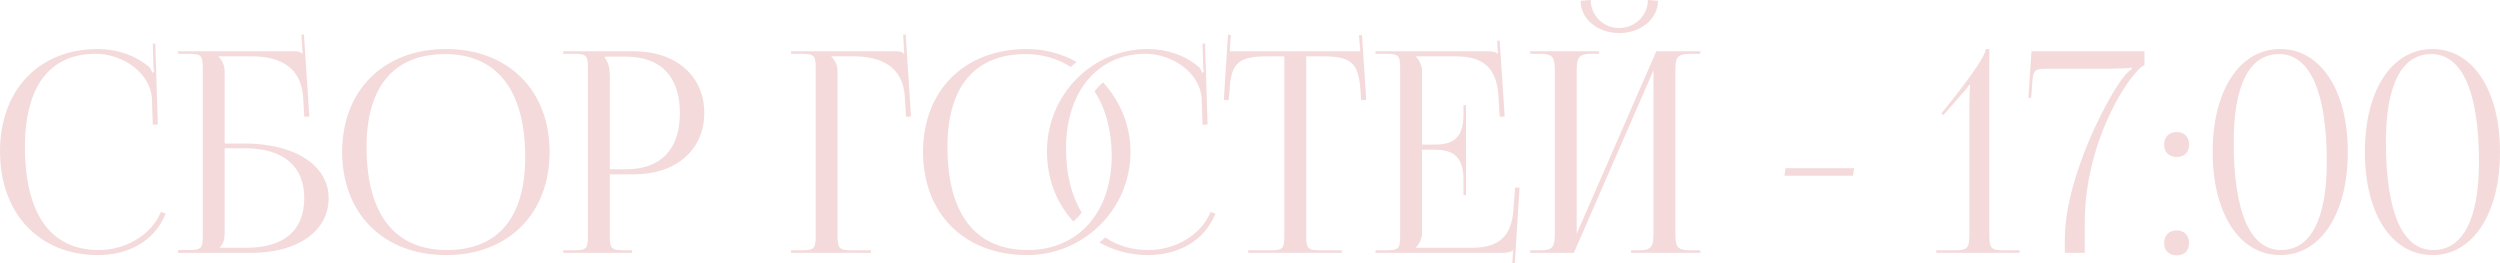 <?xml version="1.0" encoding="UTF-8"?> <svg xmlns="http://www.w3.org/2000/svg" viewBox="0 0 178.369 18.799" fill="none"><path d="M0.001 10.799C0.001 6.419 2.781 3.499 6.981 3.499C8.321 3.499 9.621 3.919 10.641 4.779C10.741 4.879 10.821 5.039 10.861 5.179L11.001 5.139C10.961 4.979 10.941 4.779 10.941 4.559L10.901 3.119L11.081 3.099L11.261 8.879L10.901 8.899L10.841 7.039C10.741 5.239 8.801 3.839 6.821 3.839C3.541 3.839 1.781 6.179 1.781 10.479C1.781 15.279 3.621 17.839 7.041 17.839C8.941 17.839 10.781 16.799 11.481 15.119L11.821 15.239C11.021 17.239 9.101 18.199 7.001 18.199C2.801 18.199 0.001 15.239 0.001 10.799ZM12.708 18.039V17.839H13.408C14.368 17.839 14.468 17.739 14.468 16.779V4.899C14.468 3.939 14.368 3.839 13.408 3.839H12.708V3.659H21.028C21.348 3.659 21.428 3.699 21.568 3.839H21.588L21.508 2.479L21.688 2.459L22.068 8.319H21.708L21.628 6.919C21.488 4.779 19.928 4.019 18.008 4.019H15.588V4.039C15.828 4.279 16.028 4.639 16.028 5.079V10.239H17.428C21.048 10.239 23.448 11.799 23.448 14.139C23.448 16.479 21.248 18.039 17.948 18.039H12.708ZM16.028 10.579V16.619C16.028 17.079 15.928 17.399 15.688 17.639V17.679H17.568C20.248 17.679 21.708 16.459 21.708 14.139C21.708 11.839 20.208 10.579 17.448 10.579H16.028ZM31.833 18.199C27.373 18.199 24.413 15.259 24.413 10.839C24.413 6.439 27.373 3.499 31.833 3.499C36.253 3.499 39.213 6.439 39.213 10.839C39.213 15.259 36.253 18.199 31.833 18.199ZM31.893 17.839C35.513 17.839 37.473 15.539 37.473 11.219C37.473 6.439 35.453 3.859 31.753 3.859C28.113 3.859 26.153 6.179 26.153 10.479C26.153 15.279 28.153 17.839 31.893 17.839ZM43.168 4.039V4.139C43.408 4.459 43.508 4.919 43.508 5.379V12.079H44.628C47.148 12.079 48.508 10.679 48.508 8.059C48.508 5.459 47.148 4.039 44.628 4.039H43.168ZM40.188 18.039V17.859H40.888C41.848 17.859 41.948 17.759 41.948 16.799V4.899C41.948 3.939 41.848 3.839 40.888 3.839H40.188V3.659H45.228C48.228 3.659 50.248 5.419 50.248 8.059C50.248 10.699 48.228 12.439 45.228 12.439H43.508V16.799C43.508 17.759 43.628 17.859 44.588 17.859H45.088V18.039H40.188ZM56.438 18.039V17.859H57.138C58.098 17.859 58.198 17.759 58.198 16.799V4.899C58.198 3.939 58.098 3.839 57.138 3.839H56.438V3.659H63.958C64.278 3.659 64.358 3.699 64.498 3.839H64.518L64.438 2.479L64.618 2.459L64.998 8.319H64.638L64.558 6.919C64.438 4.759 62.858 4.019 60.938 4.019H59.318V4.039C59.558 4.279 59.758 4.639 59.758 5.079V16.799C59.758 17.759 59.878 17.859 60.838 17.859H62.138V18.039H56.438ZM78.098 6.519C78.278 6.279 78.478 6.059 78.698 5.879C79.898 7.179 80.658 8.919 80.658 10.839C80.658 14.919 77.338 18.199 73.278 18.199C68.818 18.199 65.858 15.259 65.858 10.839C65.858 6.439 68.818 3.499 73.278 3.499C74.558 3.499 75.758 3.839 76.818 4.419C76.678 4.519 76.538 4.659 76.398 4.779C75.498 4.199 74.398 3.859 73.198 3.859C69.558 3.859 67.598 6.179 67.598 10.479C67.598 15.279 69.598 17.839 73.338 17.839C76.918 17.839 79.318 15.159 79.318 11.119C79.318 9.299 78.878 7.739 78.098 6.519ZM78.438 17.299C78.578 17.179 78.718 17.079 78.858 16.939C79.738 17.539 80.758 17.839 81.938 17.839C83.838 17.839 85.678 16.799 86.378 15.119L86.718 15.239C85.918 17.239 83.998 18.199 81.898 18.199C80.638 18.199 79.458 17.879 78.438 17.299ZM77.178 15.159C76.998 15.399 76.798 15.619 76.578 15.799C75.378 14.499 74.698 12.739 74.698 10.799C74.698 6.779 77.898 3.499 81.878 3.499C83.218 3.499 84.518 3.919 85.538 4.779C85.638 4.879 85.718 5.039 85.758 5.179L85.898 5.139C85.858 4.979 85.838 4.779 85.838 4.559L85.798 3.119L85.978 3.099L86.158 8.879L85.798 8.899L85.738 7.039C85.638 5.239 83.698 3.839 81.718 3.839C78.318 3.839 76.058 6.539 76.058 10.579C76.058 12.399 76.438 13.959 77.178 15.159ZM89.056 18.039V17.859H90.576C91.536 17.859 91.636 17.759 91.636 16.799V4.019H90.436C88.516 4.019 87.836 4.399 87.736 6.319L87.656 7.159L87.316 7.119L87.616 2.479L87.816 2.499L87.736 3.659H97.056L96.956 2.519L97.176 2.499L97.476 7.119L97.116 7.159L97.056 6.319C96.916 4.399 96.276 4.019 94.356 4.019H93.196V16.799C93.196 17.759 93.296 17.859 94.256 17.859H95.736V18.039H89.056ZM104.597 13.919H104.417V12.819C104.417 10.899 103.377 10.679 102.257 10.679H101.457V16.619C101.457 17.059 101.257 17.419 101.017 17.659V17.679H104.997C106.917 17.679 107.837 16.899 107.977 14.979L108.097 13.379H108.417L108.077 18.799H107.897L107.957 17.859H107.937C107.797 17.999 107.517 18.039 107.197 18.039H98.137V17.859H98.837C99.797 17.859 99.897 17.759 99.897 16.799V4.899C99.897 3.939 99.797 3.839 98.837 3.839H98.137V3.659H106.117C106.437 3.659 106.717 3.699 106.857 3.839H106.877L106.817 2.919L106.997 2.899L107.357 8.319H106.997L106.917 6.919C106.797 4.759 105.757 4.019 103.837 4.019H101.017V4.039C101.257 4.279 101.457 4.639 101.457 5.079V10.319H102.257C103.377 10.319 104.417 10.119 104.417 8.199V7.499H104.597V13.919ZM109.172 18.039V17.859H109.872C110.832 17.859 110.933 17.579 110.933 16.619V5.079C110.933 4.119 110.832 3.839 109.872 3.839H109.172V3.659H114.093V3.839H113.572C112.612 3.839 112.492 4.119 112.492 5.079V16.679L118.173 3.659H121.312V3.839H120.593C119.632 3.839 119.533 4.119 119.533 5.079V16.619C119.533 17.579 119.632 17.859 120.593 17.859H121.312V18.039H116.373V17.859H116.912C117.873 17.859 117.972 17.579 117.972 16.619V5.019L112.293 18.039H109.172ZM112.773 0.059L113.492 -0.001C113.492 1.099 114.393 1.999 115.532 1.999C116.652 1.999 117.572 1.099 117.572 -0.001L118.292 0.059C118.292 1.359 117.053 2.359 115.532 2.359C113.993 2.359 112.773 1.359 112.773 0.059ZM132.197 12.539H127.317L127.397 11.999H132.297L132.197 12.539ZM144.093 18.039H138.153V17.859H139.433C140.393 17.859 140.513 17.739 140.513 16.619V7.259C140.513 6.799 140.533 6.379 140.573 6.099L140.493 6.059C140.413 6.179 140.273 6.399 139.993 6.679L138.653 8.219L138.513 8.099L139.293 7.119C140.833 5.159 141.673 3.919 141.673 3.499H141.933V16.619C141.933 17.739 142.033 17.859 142.993 17.859H144.093V18.039ZM148.741 18.039H147.321V17.079C147.321 12.639 150.461 6.759 151.541 5.459C151.721 5.239 151.941 4.999 152.101 4.939L152.081 4.819C151.921 4.879 150.921 4.899 150.601 4.899H146.181C145.201 4.899 145.061 4.959 145.001 5.859L144.921 6.979H144.721L144.941 3.659H153.001V4.659C152.221 4.879 148.761 9.699 148.741 15.879V18.039ZM155.304 16.439C155.824 16.439 156.184 16.779 156.184 17.339C156.184 17.859 155.864 18.219 155.304 18.219C154.784 18.219 154.404 17.899 154.404 17.339C154.404 16.819 154.744 16.439 155.304 16.439ZM155.304 9.419C155.824 9.419 156.184 9.759 156.184 10.319C156.184 10.839 155.864 11.199 155.304 11.199C154.784 11.199 154.404 10.879 154.404 10.319C154.404 9.799 154.744 9.419 155.304 9.419ZM162.61 3.859C160.49 3.859 159.37 6.059 159.37 10.139C159.37 15.159 160.55 17.839 162.75 17.839C164.85 17.839 166.01 15.659 166.01 11.559C166.01 6.559 164.81 3.859 162.61 3.859ZM162.69 3.499C165.57 3.499 167.51 6.439 167.51 10.839C167.51 15.259 165.57 18.199 162.69 18.199C159.79 18.199 157.87 15.259 157.87 10.839C157.87 6.439 159.79 3.499 162.69 3.499ZM173.469 3.859C171.349 3.859 170.229 6.059 170.229 10.139C170.229 15.159 171.409 17.839 173.609 17.839C175.709 17.839 176.869 15.659 176.869 11.559C176.869 6.559 175.669 3.859 173.469 3.859ZM173.549 3.499C176.429 3.499 178.369 6.439 178.369 10.839C178.369 15.259 176.429 18.199 173.549 18.199C170.649 18.199 168.729 15.259 168.729 10.839C168.729 6.439 170.649 3.499 173.549 3.499Z" fill="#F4DADB"></path></svg> 